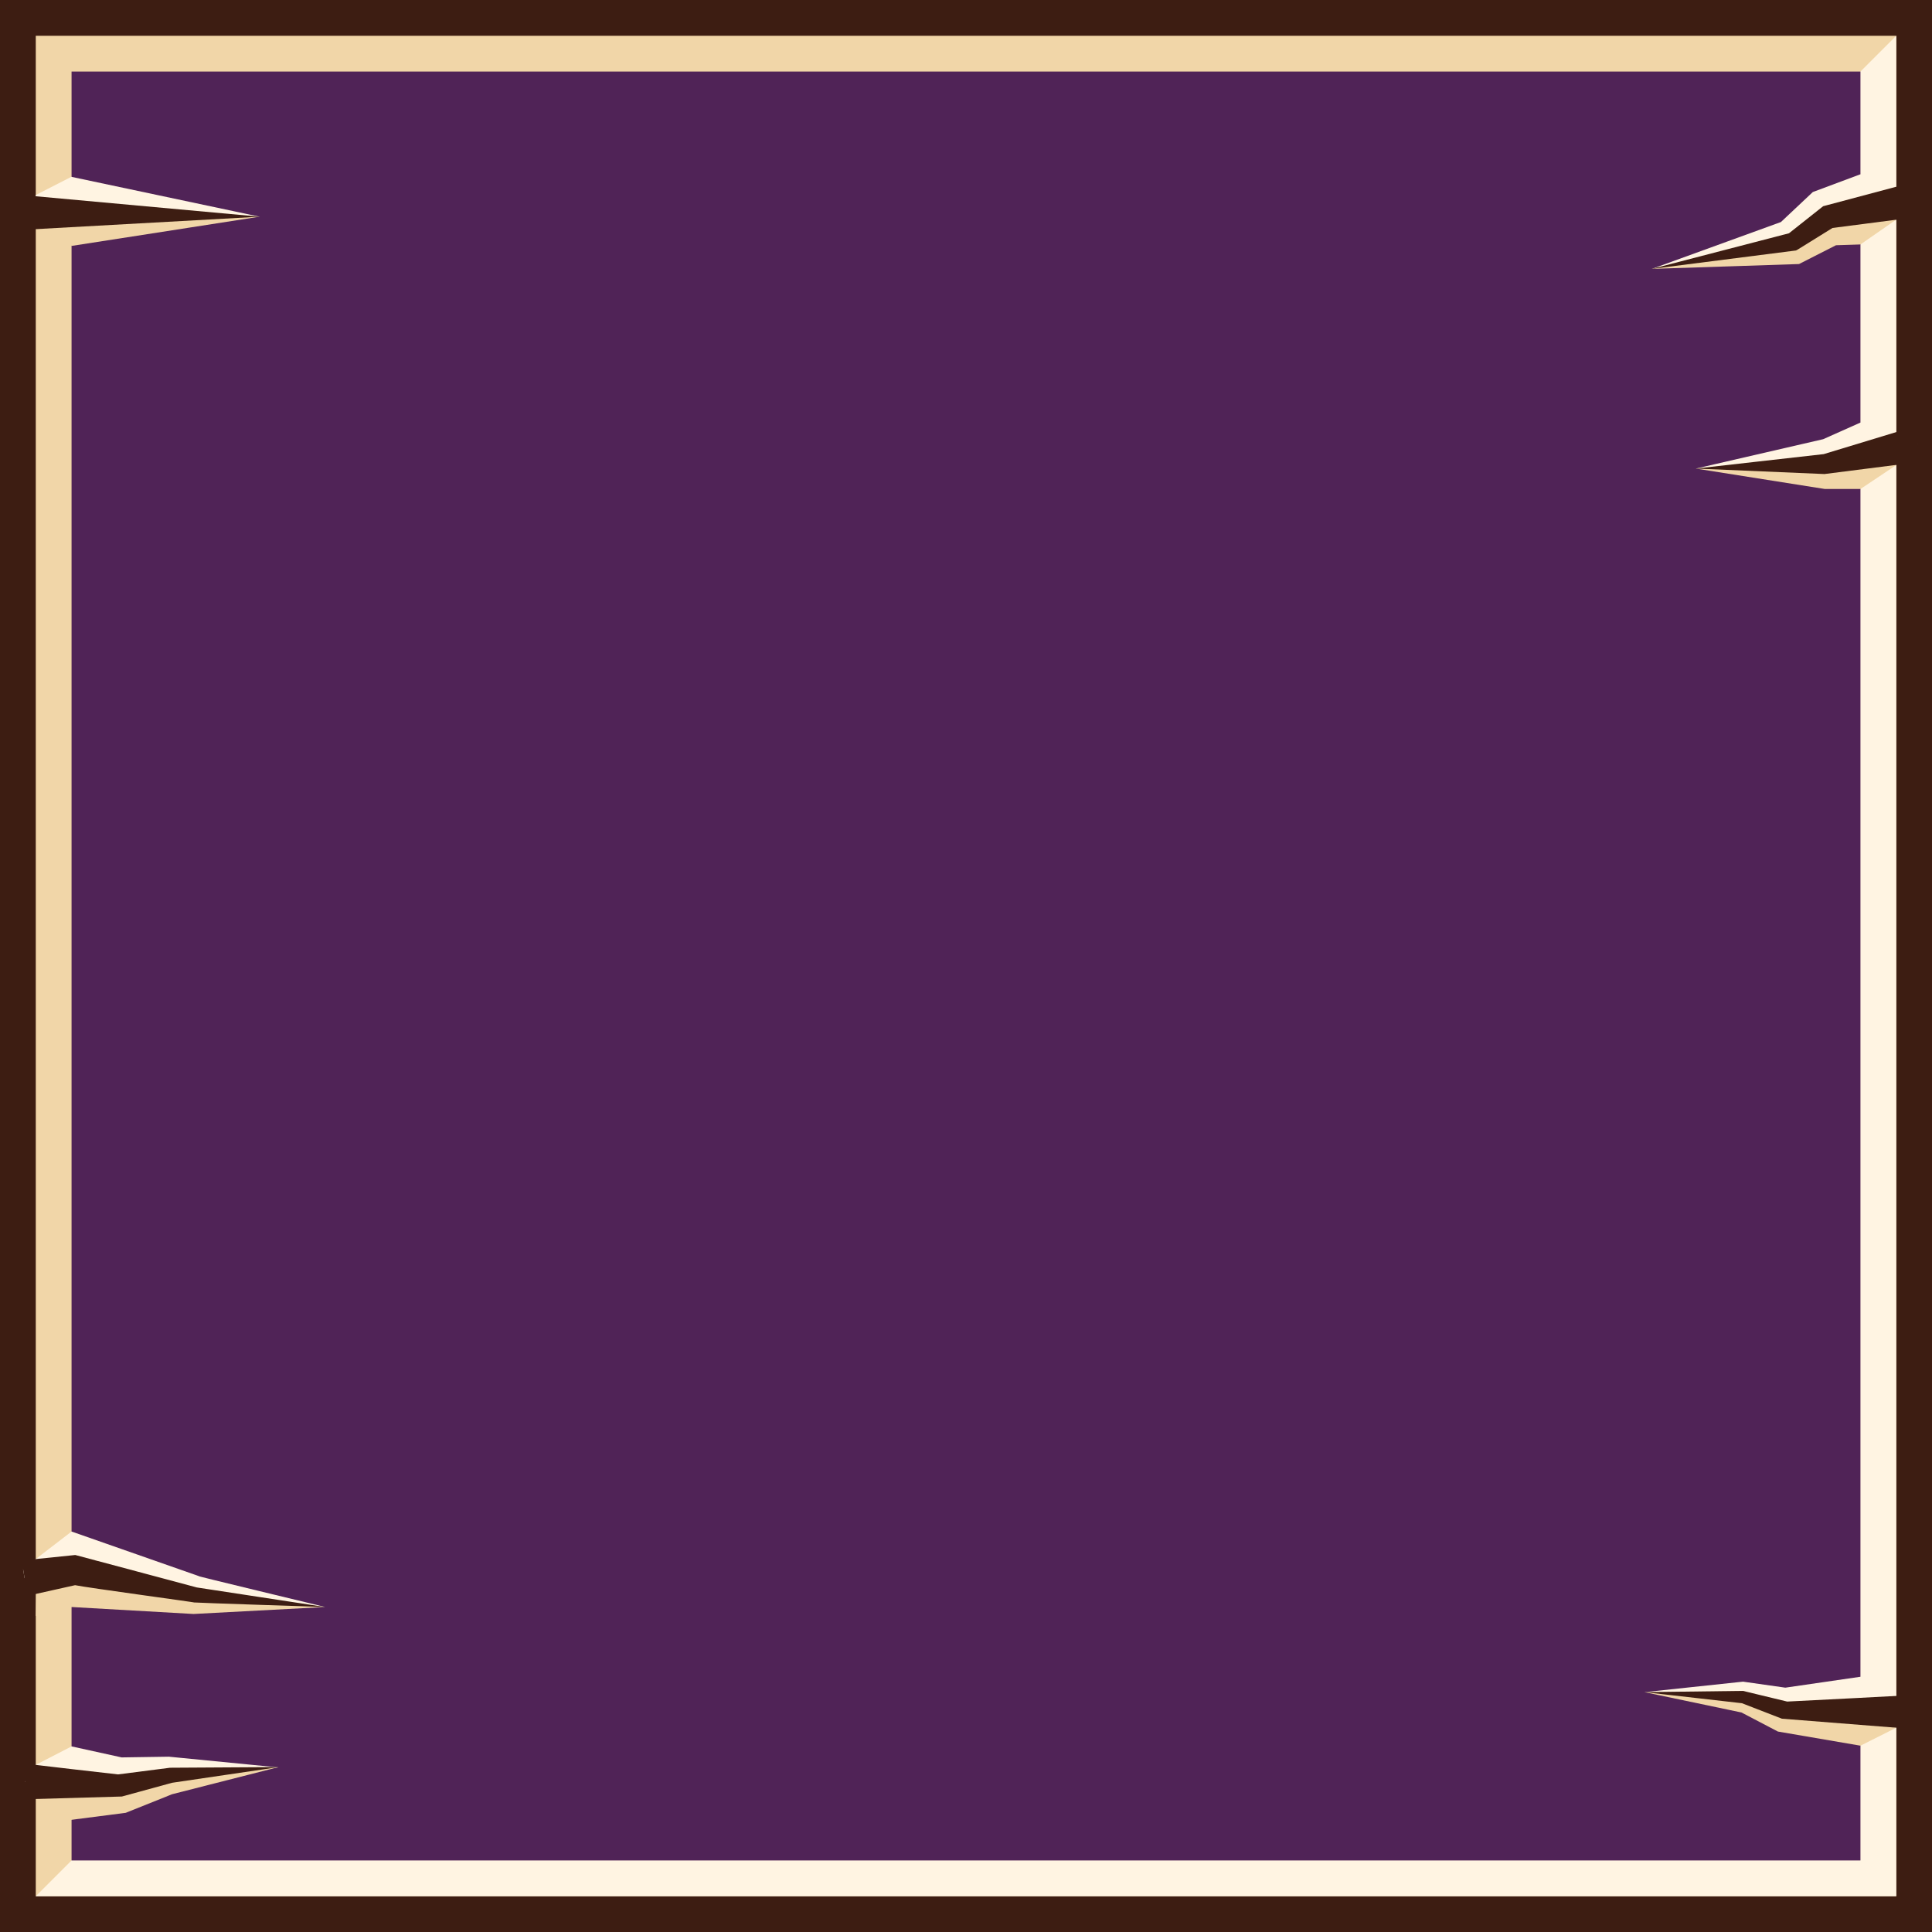 <?xml version="1.0" encoding="UTF-8" standalone="no"?><svg xmlns="http://www.w3.org/2000/svg" xmlns:xlink="http://www.w3.org/1999/xlink" data-name="Layer 2" fill="#000000" height="135" preserveAspectRatio="xMidYMid meet" version="1" viewBox="0.0 0.0 135.0 135.0" width="135" zoomAndPan="magnify"><rect x="0.0" y="0.0" width="135.0" height="135.0" fill="#808080" stroke="none"/><g><g><g id="change1_1"><path d="M0 0H135V135H0z" fill="#3d1d12" transform="rotate(90 67.5 67.5)"/></g><g id="change2_1"><path d="M2.5 2.5H132.5V132.5H2.5z" fill="#f1d6a8"/></g><g id="change3_1"><path d="M5 130L2.5 132.5 132.5 132.5 132.5 2.5 130 5 5 130z" fill="#fff4e2"/></g><g id="change4_1"><path d="M5 5H130V130H5z" fill="#502357" transform="rotate(90 67.5 67.5)"/></g><g id="change2_2"><path d="M22.709 112.291L13.647 111.448 5.176 109.713 2.562 110.559 2.5 112.914 5 112.291 13.524 112.778 22.709 112.291z" fill="#f1d6a8"/></g><g id="change2_3"><path d="m19.47,123.476l-7.551.555c.006,0-3.548.696-3.517.694l-5.902.022.527,2.667,5.759-.742,3.236-1.298,7.448-1.899Z" fill="#f1d6a8"/></g><g id="change3_2"><path d="M19.45 123.5L11.9 124.05 8.4 124.75 1.75 124.5 2.5 123.32 5 122.031 8.5 122.8 11.8 122.75 19.45 123.5z" fill="#fff4e2"/></g><g id="change1_2"><path d="m19.47,123.476l-7.589.046-3.632.466s-6.563-.742-6.44-.758l-.104,2.498,6.812-.195c.059-.011,3.506-.96,3.506-.96l7.446-1.096Z" fill="#3d1d12"/></g><path d="M134.301 13.861L127.767 15.148 125.298 16.884 115.428 18.788" fill="none"/><g id="change3_3"><path d="M131.901 13.494L130 12.176 126.673 13.418 124.444 15.514 115.428 18.788 125.298 16.883 127.766 15.149 133.81 14 131.901 13.494z" fill="#fff4e2"/></g><g id="change2_4"><path d="m130,17.082l2.5-1.737-4.733-.197s-2.47,1.736-2.47,1.736l-9.87,1.904c.148-.01,10.127-.325,10.282-.338.215-.11,1.69-.86,2.583-1.314l1.708-.054Z" fill="#f1d6a8"/></g><g id="change1_3"><path d="m134.543,15.088l-.483-2.453-6.449,1.716-.216.058-.095.075-2.293,1.816-9.579,2.488,9.991-1.276c.067.014.198-.072.247-.105l2.38-1.477,6.497-.842Z" fill="#3d1d12"/></g><g id="change3_4"><path d="M130 29.527L127.395 30.689 118.498 32.742 127.456 32.429 133.992 31.041 130 29.527z" fill="#fff4e2"/></g><g id="change2_5"><path d="M132.5 32.5L127.457 32.429 118.498 32.742 127.517 34.169 130 34.169 132.5 32.5z" fill="#f1d6a8"/></g><g id="change1_4"><path d="m133.732,29.818l-6.3,1.914-8.934,1.009s8.987.383,8.987.383l6.767-.861-.519-2.445Z" fill="#3d1d12"/></g><g id="change3_5"><path d="m124.751,117.927l-2.955-.42-6.886.733,6.832.344s2.953.914,2.954.913c.04.002,7.805-1.05,7.805-1.05l-.885-1.517-6.864.997Z" fill="#fff4e2"/></g><g id="change2_6"><path d="m124.695,119.497l-2.953-.913s-6.833-.344-6.833-.344l6.777,1.421,2.546,1.332,5.768.988,2.5-1.254s-7.785-1.23-7.805-1.23Z" fill="#f1d6a8"/></g><g id="change1_5"><path d="m134.499,120.883l-9.989-.788-2.791-1.081-6.81-.775c.027,0,6.881-.087,6.881-.087l3.09.746s9.883-.497,9.654-.515c0,0-.035,2.5-.035,2.5h0Z" fill="#3d1d12"/></g><g id="change3_6"><path d="m4.985,12.355l-2.485,1.272v1.186c5.117-.149,15.645.329,15.645.329l-13.161-2.787Z" fill="#fff4e2"/></g><g id="change2_7"><path d="m2.5,15.918l2.5,1.255-.003.012,13.149-2.044s-11.113-.565-16.457-.316l.812,1.092Z" fill="#f1d6a8"/></g><g id="change1_6"><path d="M1.097 13.586L18.145 15.142 1.143 16.086 1.097 13.586 1.097 13.586z" fill="#3d1d12"/></g><g id="change3_7"><path d="m13.915,110.139c-.127-.042-8.915-3.123-8.915-3.123l-2.5,1.922-.887.697.103.638,3.458-.561s8.471,1.736,8.474,1.735l9.061.843c.152.026-9.5-2.287-8.794-2.151Z" fill="#fff4e2"/></g><g id="change1_7"><path d="m22.709,112.291s-9.233-1.409-8.954-1.366c-.2-.049-8.272-2.216-8.495-2.268l-.252.026-3.491.358.4,2.468s3.15-.703,3.33-.743c.905.185,8.575,1.218,8.294,1.206.053.021,9.169.32,9.169.32Z" fill="#3d1d12"/></g></g></g></svg>